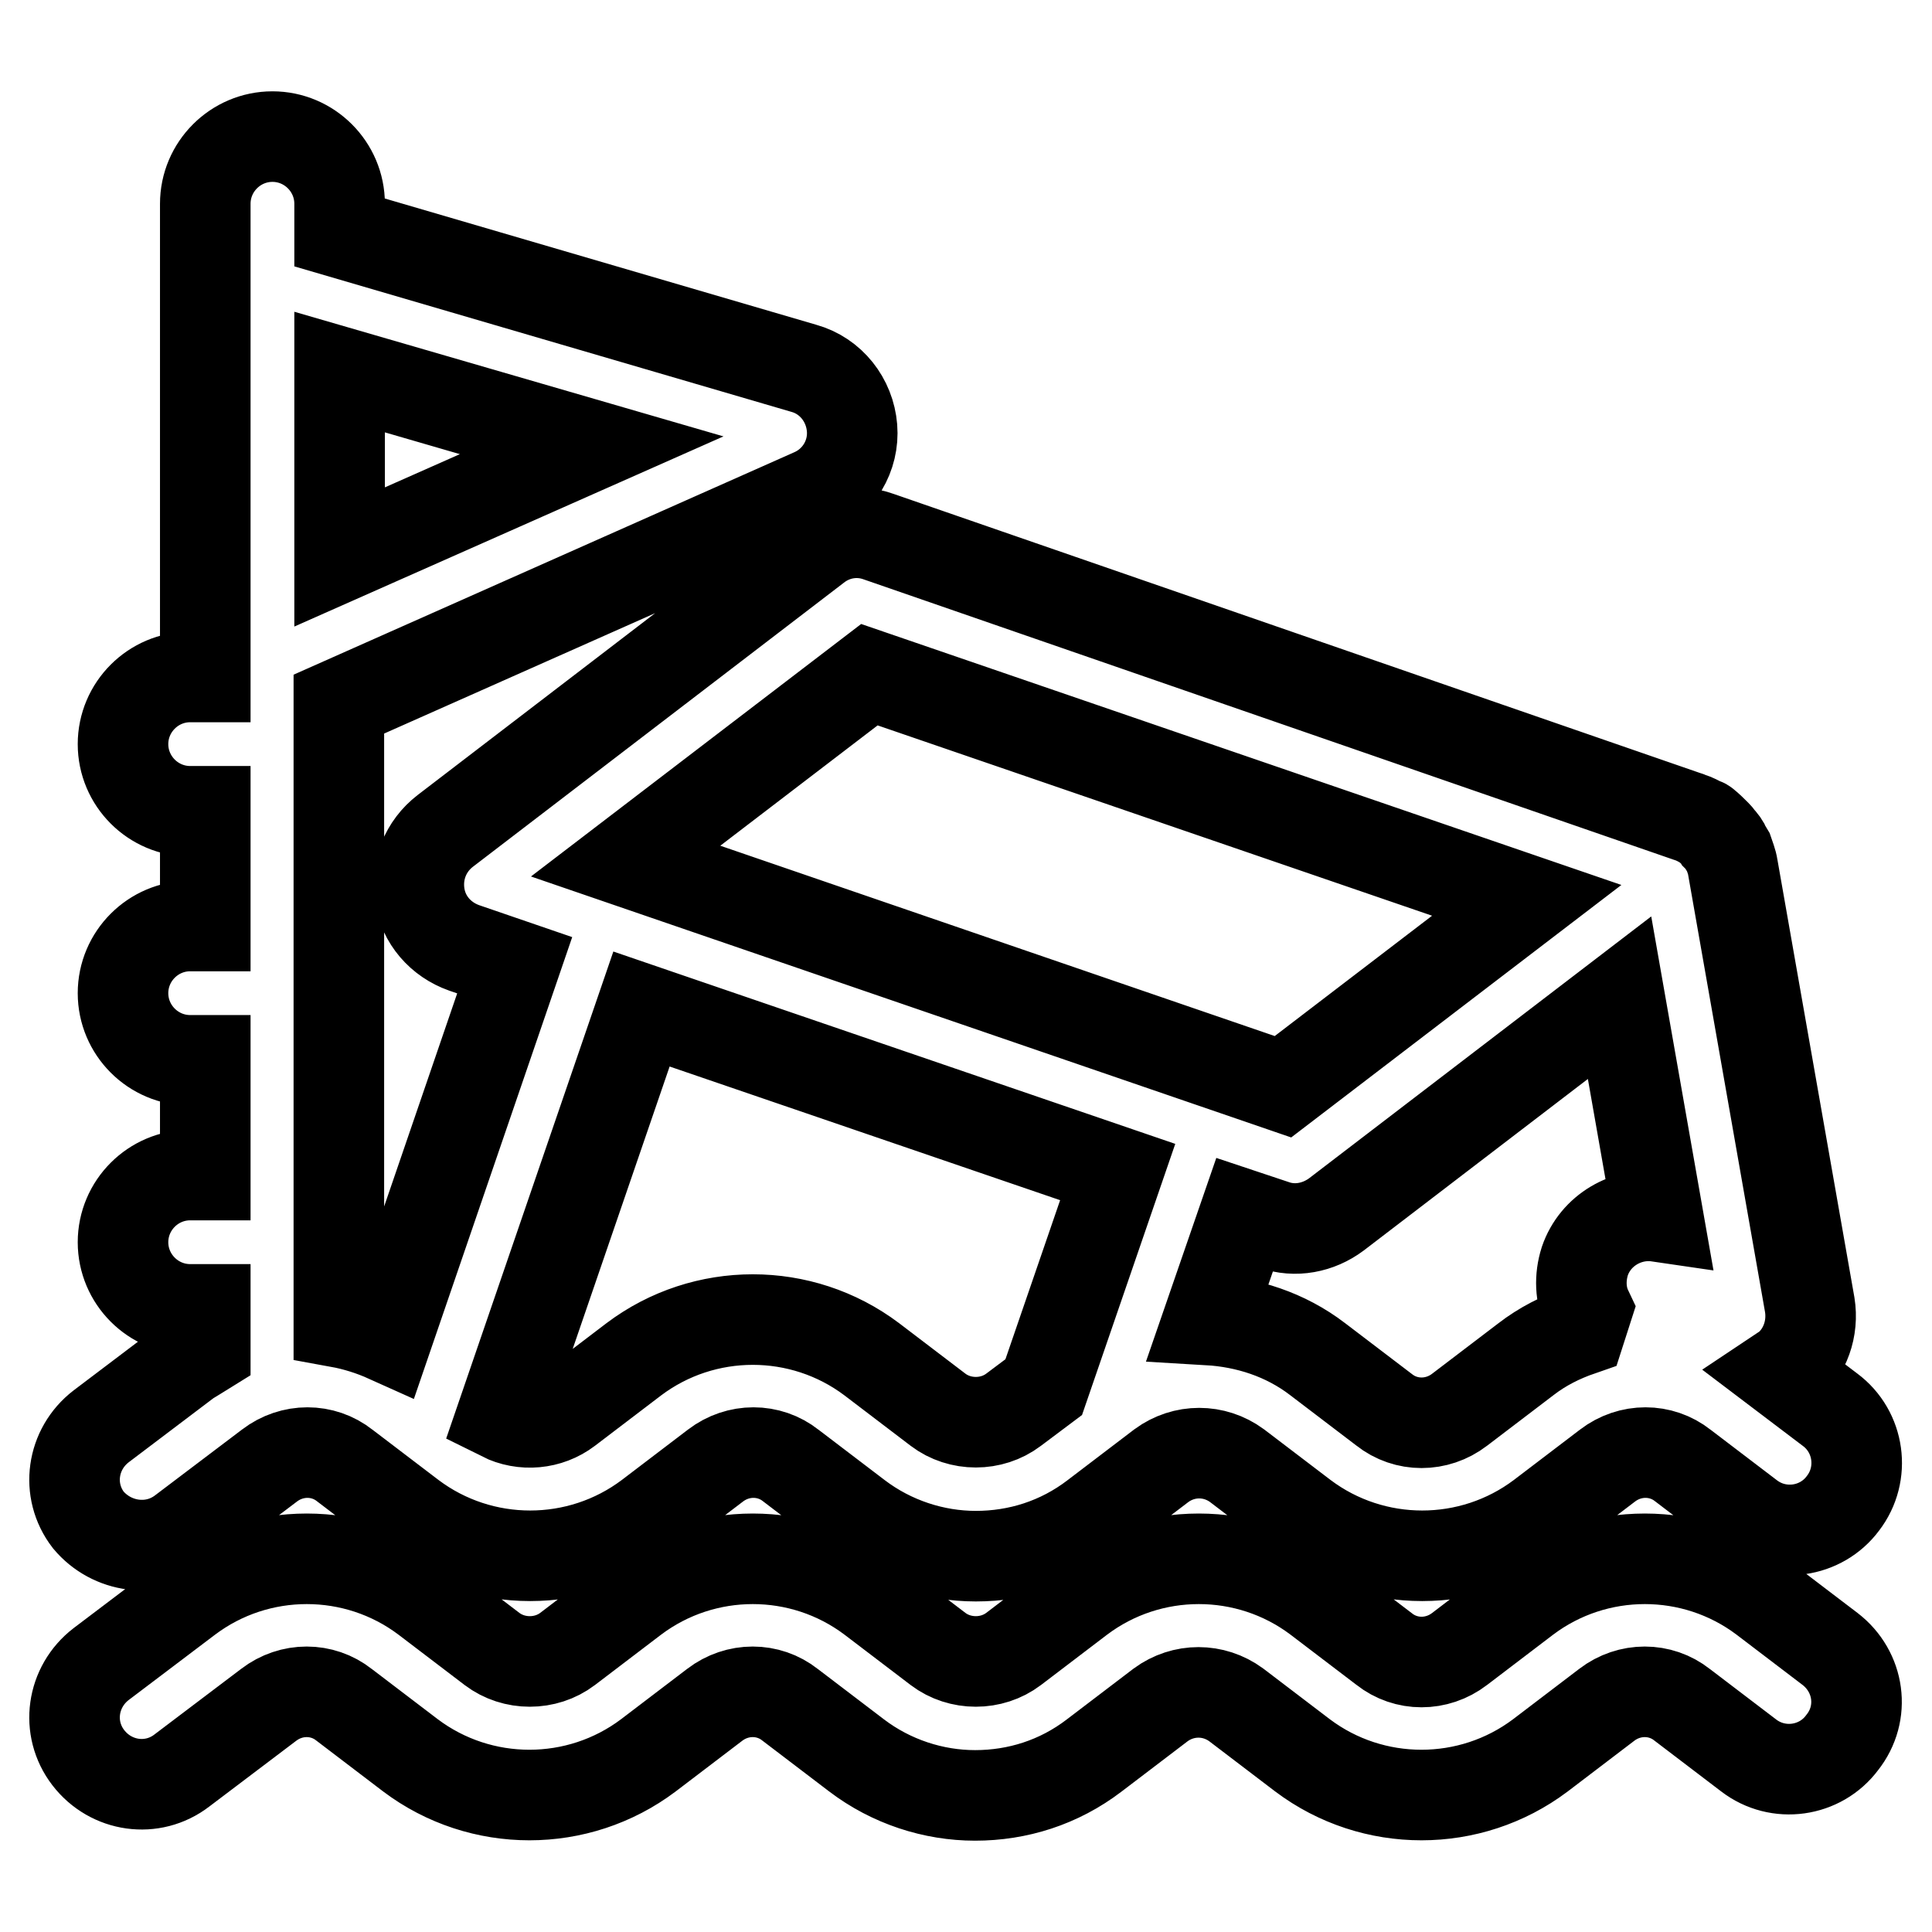 <?xml version="1.0" encoding="utf-8"?>
<!-- Svg Vector Icons : http://www.onlinewebfonts.com/icon -->
<!DOCTYPE svg PUBLIC "-//W3C//DTD SVG 1.1//EN" "http://www.w3.org/Graphics/SVG/1.1/DTD/svg11.dtd">
<svg version="1.1" xmlns="http://www.w3.org/2000/svg" xmlns:xlink="http://www.w3.org/1999/xlink" x="0px" y="0px" viewBox="0 0 256 256" enable-background="new 0 0 256 256" xml:space="preserve">
<g> <path stroke-width="12" fill-opacity="0" stroke="#000000"  d="M24.2,202.9l11.5-8.7c3-2.3,7.1-2.3,10,0l8.8,6.7c9.3,7,22.2,7,31.5,0l8.8-6.7c3-2.3,7.1-2.3,10,0l8.8,6.7 c4.6,3.5,10.2,5.3,15.7,5.3c5.6,0,11.1-1.7,15.8-5.3l8.8-6.7c3-2.2,7-2.2,10,0l8.8,6.7c9.3,7,22.2,7,31.5,0l8.8-6.7 c3-2.3,7.1-2.3,10,0l8.8,6.7c3.9,3,9.5,2.2,12.4-1.7c3-3.9,2.2-9.5-1.7-12.4l-6.6-5c0.3-0.2,0.6-0.4,0.9-0.6c2.4-2,3.5-5.2,3-8.3 l-10.2-58c-0.1-0.7-0.4-1.4-0.6-2l-0.3-0.5c-0.2-0.5-0.5-0.9-0.9-1.3c-0.1-0.2-0.3-0.4-0.4-0.5c-0.5-0.5-1-1-1.5-1.4 c-0.1-0.1-0.2-0.1-0.3-0.1c-0.5-0.3-1.1-0.6-1.7-0.8c-0.1,0-0.2-0.1-0.3-0.1L116.4,71.1c-2.8-1-5.9-0.5-8.3,1.4L59,110.1 c-2.6,2-3.9,5.2-3.4,8.5s2.8,5.9,5.9,7l6.7,2.3l-16.9,49.3c-2-0.9-4.2-1.6-6.4-2V93.3l62.8-27.9c3.4-1.5,5.5-5,5.2-8.7 c-0.3-3.7-2.8-6.9-6.4-7.9L45,30.8V27c0-4.9-4-8.9-8.9-8.9c-4.9,0-8.9,4-8.9,8.9v62.7h-2c-4.9,0-8.9,4-8.9,8.9c0,4.9,4,8.9,8.9,8.9 h2v15.2h-2c-4.9,0-8.9,4-8.9,8.9c0,4.9,4,8.9,8.9,8.9h2v15.2h-2c-4.9,0-8.9,4-8.9,8.9s4,8.9,8.9,8.9h2v5.4 c-0.8,0.5-1.5,0.9-2.3,1.4l-11.5,8.7c-3.9,3-4.7,8.5-1.7,12.4C14.8,205.1,20.3,205.9,24.2,202.9L24.2,202.9z M202.2,180.1l-8.8,6.7 c-3,2.3-7.1,2.3-10,0l-8.8-6.7c-4.3-3.3-9.4-4.9-14.5-5.2l4.8-13.9l3.9,1.3c2.8,1,5.9,0.4,8.3-1.4l37.5-28.7l5.1,29 c-4.1-0.6-8.3,1.8-9.7,5.9c-0.7,2.2-0.6,4.5,0.3,6.4l-0.9,2.8C206.8,177.2,204.4,178.4,202.2,180.1L202.2,180.1z M115.2,89.4 l87.1,29.9L170,144l-87.1-29.9L115.2,89.4z M148.1,155.3l-9.8,28.5l-4,3c-2.9,2.2-7.1,2.2-10,0l-8.8-6.7c-9.3-7-22.2-7-31.5,0 l-8.8,6.7c-2.5,1.9-5.9,2.2-8.7,0.8l18.5-53.9L148.1,155.3L148.1,155.3z M78.4,59L45,73.8V49.3L78.4,59z M242.5,218.5l-8.8-6.7 c-9.3-7-22.2-7-31.5,0l-8.8,6.7c-3,2.3-7.1,2.3-10,0l-8.8-6.7c-9.3-7-22.2-7-31.5,0l-8.8,6.7c-2.9,2.2-7.1,2.2-10,0l-8.8-6.7 c-9.3-7-22.2-7-31.5,0l-8.8,6.7c-2.9,2.2-7.1,2.2-10,0l-8.8-6.7c-9.3-7-22.2-7-31.5,0l-11.5,8.7c-3.9,3-4.7,8.5-1.7,12.4 c3,3.9,8.5,4.7,12.4,1.7l11.5-8.7c3-2.3,7.1-2.3,10,0l8.8,6.7c9.3,7,22.2,7,31.5,0l8.8-6.7c3-2.3,7.1-2.3,10,0l8.8,6.7 c4.6,3.5,10.2,5.3,15.7,5.3c5.6,0,11.1-1.7,15.8-5.3l8.8-6.7c3-2.2,7-2.2,10,0l8.8,6.7c9.3,7,22.2,7,31.5,0l8.8-6.7 c3-2.3,7.1-2.3,10,0l8.8,6.7c3.9,3,9.5,2.2,12.4-1.7C247.2,227,246.4,221.5,242.5,218.5z"/></g>
</svg>